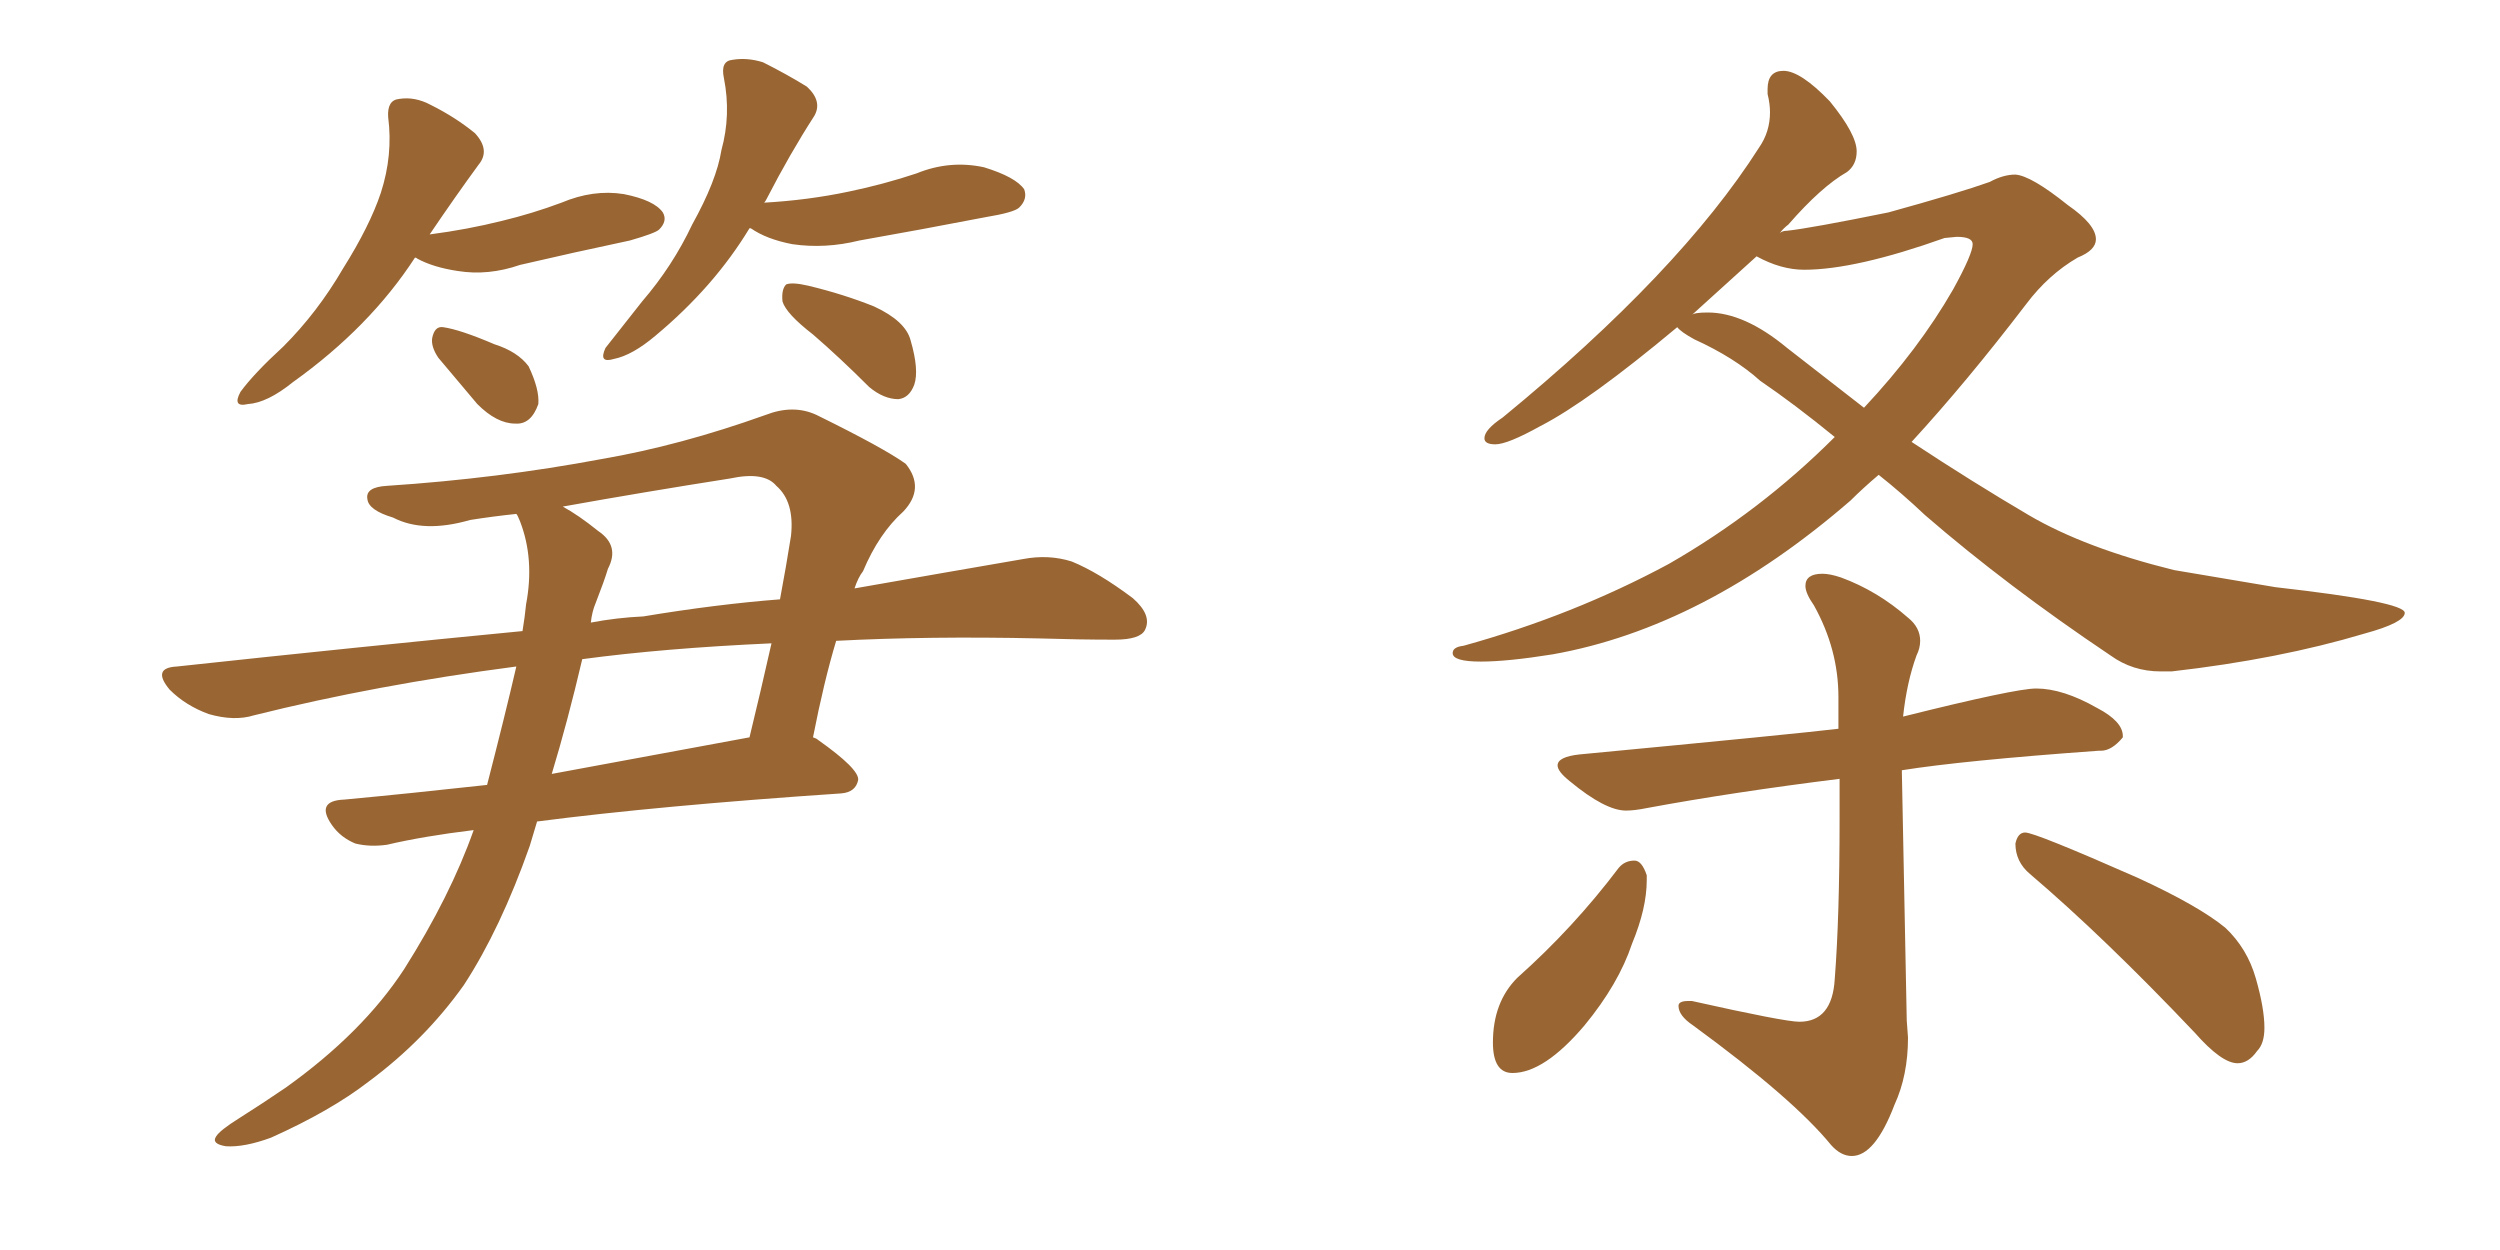 <svg xmlns="http://www.w3.org/2000/svg" xmlns:xlink="http://www.w3.org/1999/xlink" width="300" height="150"><path fill="#996633" padding="10" d="M49.80 30.91L49.80 30.91Q44.38 39.26 35.16 45.85L35.16 45.85Q32.08 48.34 29.74 48.49L29.74 48.49Q27.83 48.93 28.86 47.02L28.86 47.02Q30.47 44.82 33.98 41.60L33.98 41.60Q38.09 37.50 41.16 32.23L41.16 32.23Q44.38 27.10 45.70 23.14L45.70 23.14Q47.17 18.60 46.58 14.06L46.58 14.06Q46.44 12.01 47.90 11.87L47.90 11.87Q49.80 11.57 51.71 12.60L51.71 12.60Q54.64 14.06 56.98 15.97L56.98 15.97Q58.89 18.02 57.42 19.78L57.42 19.78Q54.64 23.58 51.56 28.13L51.56 28.13Q56.10 27.54 60.21 26.51L60.21 26.51Q63.87 25.63 67.38 24.32L67.38 24.32Q71.19 22.71 74.85 23.29L74.85 23.29Q78.52 24.02 79.54 25.49L79.54 25.49Q80.13 26.51 79.10 27.54L79.10 27.54Q78.66 27.98 75.59 28.86L75.59 28.86Q68.70 30.32 62.40 31.79L62.40 31.79Q58.59 33.11 54.93 32.52L54.93 32.52Q52.00 32.08 50.10 31.05L50.10 31.05Q49.95 30.91 49.80 30.91ZM52.59 42.92L52.59 42.92Q51.71 41.60 51.86 40.58L51.86 40.58Q52.15 39.11 53.17 39.26L53.17 39.26Q55.22 39.55 59.33 41.31L59.33 41.31Q62.11 42.19 63.43 43.95L63.43 43.95Q64.75 46.73 64.60 48.49L64.60 48.49Q63.72 50.98 61.82 50.83L61.82 50.83Q59.62 50.83 57.28 48.49L57.28 48.49Q54.93 45.70 52.59 42.92ZM89.94 27.39L89.94 27.39Q85.69 34.42 78.66 40.28L78.66 40.28Q75.88 42.63 73.68 43.07L73.68 43.07Q71.78 43.65 72.66 41.75L72.66 41.75Q74.27 39.70 77.05 36.18L77.05 36.18Q80.71 31.93 83.06 26.95L83.06 26.95Q85.99 21.68 86.57 18.02L86.57 18.02Q87.74 13.77 86.87 9.38L86.87 9.38Q86.43 7.32 87.89 7.18L87.89 7.18Q89.65 6.88 91.55 7.47L91.55 7.47Q94.48 8.94 96.83 10.40L96.83 10.40Q98.73 12.16 97.71 13.92L97.71 13.92Q94.78 18.46 91.99 23.88L91.99 23.88Q91.85 24.17 91.70 24.32L91.70 24.32Q96.97 24.02 101.81 23.00L101.81 23.00Q106.05 22.12 110.01 20.80L110.01 20.80Q113.96 19.19 118.07 20.07L118.07 20.07Q121.88 21.24 122.90 22.71L122.90 22.71Q123.34 23.88 122.31 24.90L122.31 24.90Q121.73 25.49 118.21 26.07L118.21 26.07Q110.60 27.54 103.13 28.86L103.13 28.86Q99.02 29.88 95.07 29.30L95.07 29.30Q91.99 28.71 90.09 27.39L90.09 27.39Q90.09 27.39 89.94 27.39ZM97.56 40.14L97.56 40.14Q94.34 37.65 93.90 36.18L93.90 36.18Q93.75 34.72 94.34 34.13L94.34 34.13Q95.07 33.84 96.97 34.28L96.97 34.28Q101.22 35.30 104.88 36.77L104.88 36.77Q108.69 38.53 109.28 40.87L109.28 40.87Q110.30 44.38 109.72 46.14L109.72 46.14Q109.13 47.75 107.81 47.90L107.81 47.90Q106.05 47.90 104.30 46.44L104.30 46.44Q100.78 42.92 97.56 40.14ZM97.56 88.48L97.56 88.48Q98.00 88.62 98.14 88.77L98.14 88.77Q103.13 92.29 102.98 93.60L102.98 93.60Q102.69 95.07 100.93 95.21L100.93 95.21Q79.10 96.68 64.45 98.58L64.45 98.58Q64.01 100.05 63.57 101.51L63.57 101.51Q60.06 111.47 55.66 118.21L55.66 118.21Q50.98 124.80 44.24 129.79L44.24 129.79Q39.70 133.30 32.52 136.52L32.52 136.52Q29.30 137.70 27.10 137.55L27.10 137.55Q25.34 137.26 25.93 136.38L25.93 136.38Q26.37 135.64 28.71 134.18L28.71 134.18Q31.49 132.42 34.28 130.52L34.28 130.52Q43.51 123.93 48.49 116.31L48.49 116.31Q54.05 107.52 56.84 99.61L56.84 99.61Q50.83 100.34 46.44 101.37L46.44 101.37Q44.38 101.66 42.63 101.22L42.63 101.22Q40.87 100.49 39.84 99.02L39.84 99.02Q37.79 96.09 41.31 95.95L41.31 95.95Q49.22 95.21 58.45 94.19L58.45 94.19Q60.64 85.69 61.96 79.98L61.96 79.98Q45.12 82.18 30.47 85.84L30.47 85.84Q28.13 86.57 25.05 85.69L25.05 85.69Q22.27 84.67 20.36 82.76L20.36 82.76Q18.16 80.13 21.24 79.98L21.24 79.98Q42.92 77.64 62.70 75.73L62.70 75.73Q62.99 73.97 63.13 72.51L63.13 72.51Q64.16 67.09 62.40 62.55L62.40 62.55Q62.11 61.82 61.96 61.67L61.96 61.67Q59.18 61.96 56.40 62.40L56.40 62.40Q50.83 64.01 47.17 62.11L47.17 62.11Q44.24 61.23 44.09 59.91L44.09 59.91Q43.80 58.45 46.44 58.30L46.44 58.30Q59.77 57.42 72.22 55.08L72.22 55.08Q81.59 53.47 91.85 49.80L91.85 49.80Q95.21 48.49 98.00 49.80L98.00 49.80Q106.05 53.76 108.69 55.66L108.69 55.66Q111.04 58.59 108.40 61.38L108.40 61.38Q105.47 64.01 103.56 68.55L103.56 68.55Q102.98 69.29 102.54 70.61L102.54 70.61Q114.26 68.55 122.75 67.09L122.75 67.09Q125.83 66.50 128.61 67.38L128.61 67.38Q131.84 68.70 135.94 71.78L135.94 71.78Q138.28 73.83 137.40 75.59L137.40 75.59Q136.82 76.76 133.74 76.76L133.74 76.76Q129.49 76.76 124.66 76.61L124.66 76.61Q111.47 76.32 100.34 76.90L100.34 76.90Q98.88 81.74 97.56 88.48ZM87.60 57.42L87.60 57.42Q77.34 59.03 67.53 60.79L67.53 60.79Q69.43 61.82 71.78 63.72L71.78 63.72Q74.41 65.48 72.95 68.26L72.95 68.26Q72.51 69.73 71.48 72.36L71.48 72.36Q71.04 73.39 70.90 74.71L70.90 74.71Q73.97 74.12 77.20 73.97L77.20 73.97Q85.99 72.51 93.60 71.92L93.60 71.92Q94.34 67.97 94.92 64.31L94.92 64.31Q95.36 60.21 93.16 58.30L93.16 58.30Q91.70 56.54 87.60 57.42ZM89.94 88.48L89.94 88.48L89.94 88.48Q91.26 83.06 92.58 77.20L92.58 77.20Q79.69 77.78 69.87 79.10L69.87 79.10Q68.12 86.57 66.21 92.87L66.21 92.87Q77.20 90.82 89.94 88.48ZM259.28 80.57L260.60 80.57Q273.49 79.10 283.74 76.03L283.74 76.03Q288.57 74.71 288.57 73.54L288.57 73.54Q288.57 72.22 273.05 70.46L273.05 70.46L260.89 68.41Q250.20 65.77 243.46 61.82Q236.72 57.86 229.39 53.03L229.39 53.03Q235.99 45.85 243.16 36.47L243.16 36.47Q245.80 32.96 249.32 30.91L249.32 30.91Q251.51 30.03 251.51 28.71L251.51 28.71Q251.51 26.95 248.14 24.61L248.14 24.61Q243.75 21.09 241.85 20.95L241.85 20.95Q240.38 20.95 238.77 21.83L238.77 21.83Q235.11 23.14 226.61 25.49L226.61 25.49Q217.24 27.39 214.45 27.69L214.45 27.69Q213.87 27.69 213.57 27.98L213.57 27.98Q214.01 27.39 214.60 26.95L214.60 26.95Q218.55 22.41 221.63 20.65L221.63 20.65Q222.80 19.78 222.80 18.16L222.80 18.16Q222.80 16.11 219.58 12.16L219.58 12.16Q216.06 8.50 214.01 8.50L214.01 8.50Q212.11 8.50 212.11 10.69L212.11 10.69L212.11 11.28Q212.40 12.45 212.40 13.48L212.40 13.48Q212.40 15.82 211.08 17.72L211.08 17.72Q201.56 32.67 180.32 50.10L180.32 50.10Q178.13 51.56 178.13 52.59L178.13 52.59Q178.13 53.32 179.44 53.32L179.44 53.32Q180.91 53.32 184.86 51.12L184.86 51.12Q190.58 48.19 201.27 39.26L201.27 39.26Q201.71 39.84 203.32 40.72L203.32 40.72Q208.15 42.92 211.23 45.70L211.23 45.70Q215.33 48.49 220.17 52.44L220.17 52.44Q211.23 61.38 200.24 67.68L200.24 67.68Q188.82 73.83 175.63 77.49L175.63 77.49Q174.32 77.64 174.32 78.37L174.32 78.37Q174.32 79.39 177.69 79.39L177.69 79.39Q180.91 79.39 186.33 78.52L186.33 78.52Q204.49 75.29 222.07 60.06L222.07 60.06Q223.54 58.59 225.44 56.98L225.44 56.98Q228.22 59.18 231.01 61.82L231.01 61.82Q240.82 70.31 253.27 78.66L253.27 78.66Q255.91 80.57 259.28 80.57L259.28 80.57ZM223.68 48.93L223.68 48.93L214.45 41.75Q209.33 37.50 204.93 37.50L204.93 37.50Q203.32 37.50 203.03 37.79L203.03 37.79L210.79 30.76Q213.72 32.37 216.50 32.37L216.50 32.37Q222.66 32.37 233.35 28.56L233.35 28.56L234.81 28.42Q236.72 28.42 236.72 29.30L236.72 29.30Q236.72 30.47 234.38 34.72L234.38 34.72Q230.27 41.89 223.68 48.93ZM222.22 138.72L222.22 138.72Q225 138.72 227.34 132.57L227.34 132.57Q228.96 129.05 228.96 124.51L228.96 124.51L228.81 122.46L228.22 92.43Q235.55 91.26 251.81 90.09L251.81 90.09L252.10 90.09Q253.42 90.09 254.74 88.48L254.74 88.48L254.74 88.33Q254.74 86.57 251.66 84.96L251.66 84.96Q247.56 82.62 244.34 82.62L244.34 82.62Q241.85 82.62 228.37 85.99L228.37 85.99Q228.81 81.88 229.98 78.66L229.98 78.66Q230.42 77.78 230.42 76.90L230.42 76.90Q230.42 75.29 228.96 74.12L228.96 74.12Q225.29 70.90 220.90 69.29L220.90 69.29Q219.58 68.85 218.70 68.85L218.70 68.85Q216.65 68.85 216.65 70.31L216.65 70.31Q216.65 71.19 217.68 72.66L217.68 72.66Q220.61 77.93 220.61 83.64L220.61 83.64L220.61 87.45Q215.77 88.04 189.55 90.53L189.55 90.53Q186.91 90.82 186.91 91.85L186.91 91.85Q186.91 92.58 188.38 93.75L188.38 93.75Q192.63 97.27 195.12 97.27L195.12 97.27Q196.14 97.27 197.61 96.97L197.61 96.97Q207.86 95.07 220.75 93.46L220.75 93.46L220.75 98.29Q220.75 110.01 220.17 117.48L220.17 117.48Q219.87 122.61 215.92 122.61L215.92 122.61Q214.16 122.61 203.03 120.12L203.03 120.12L202.59 120.12Q201.42 120.12 201.42 120.70L201.42 120.70Q201.42 121.88 203.17 123.05L203.17 123.05Q215.19 131.84 219.73 137.40L219.73 137.40Q220.90 138.72 222.22 138.72ZM181.49 128.76L181.49 128.76Q185.30 128.76 190.14 123.05L190.14 123.05Q194.24 118.07 195.85 113.23L195.85 113.23Q197.61 108.98 197.61 105.62L197.61 105.62L197.61 105.03Q197.02 103.27 196.14 103.27L196.14 103.27Q194.97 103.27 194.24 104.15L194.24 104.15Q188.82 111.33 182.08 117.33L182.08 117.33Q179.15 120.26 179.15 125.10L179.15 125.10Q179.15 128.76 181.49 128.76ZM268.51 127.59L268.51 127.59Q269.82 127.59 270.85 126.12L270.85 126.12Q271.73 125.24 271.73 123.34L271.73 123.34Q271.73 121.00 270.70 117.41Q269.68 113.82 267.04 111.33L267.04 111.33Q263.82 108.69 256.49 105.32L256.49 105.32Q244.19 99.90 243.02 99.90L243.02 99.90Q242.14 99.90 241.85 101.22L241.85 101.22Q241.85 103.42 243.60 104.88L243.60 104.88Q252.54 112.50 263.38 123.93L263.38 123.93Q266.60 127.59 268.51 127.59Z"/></svg>